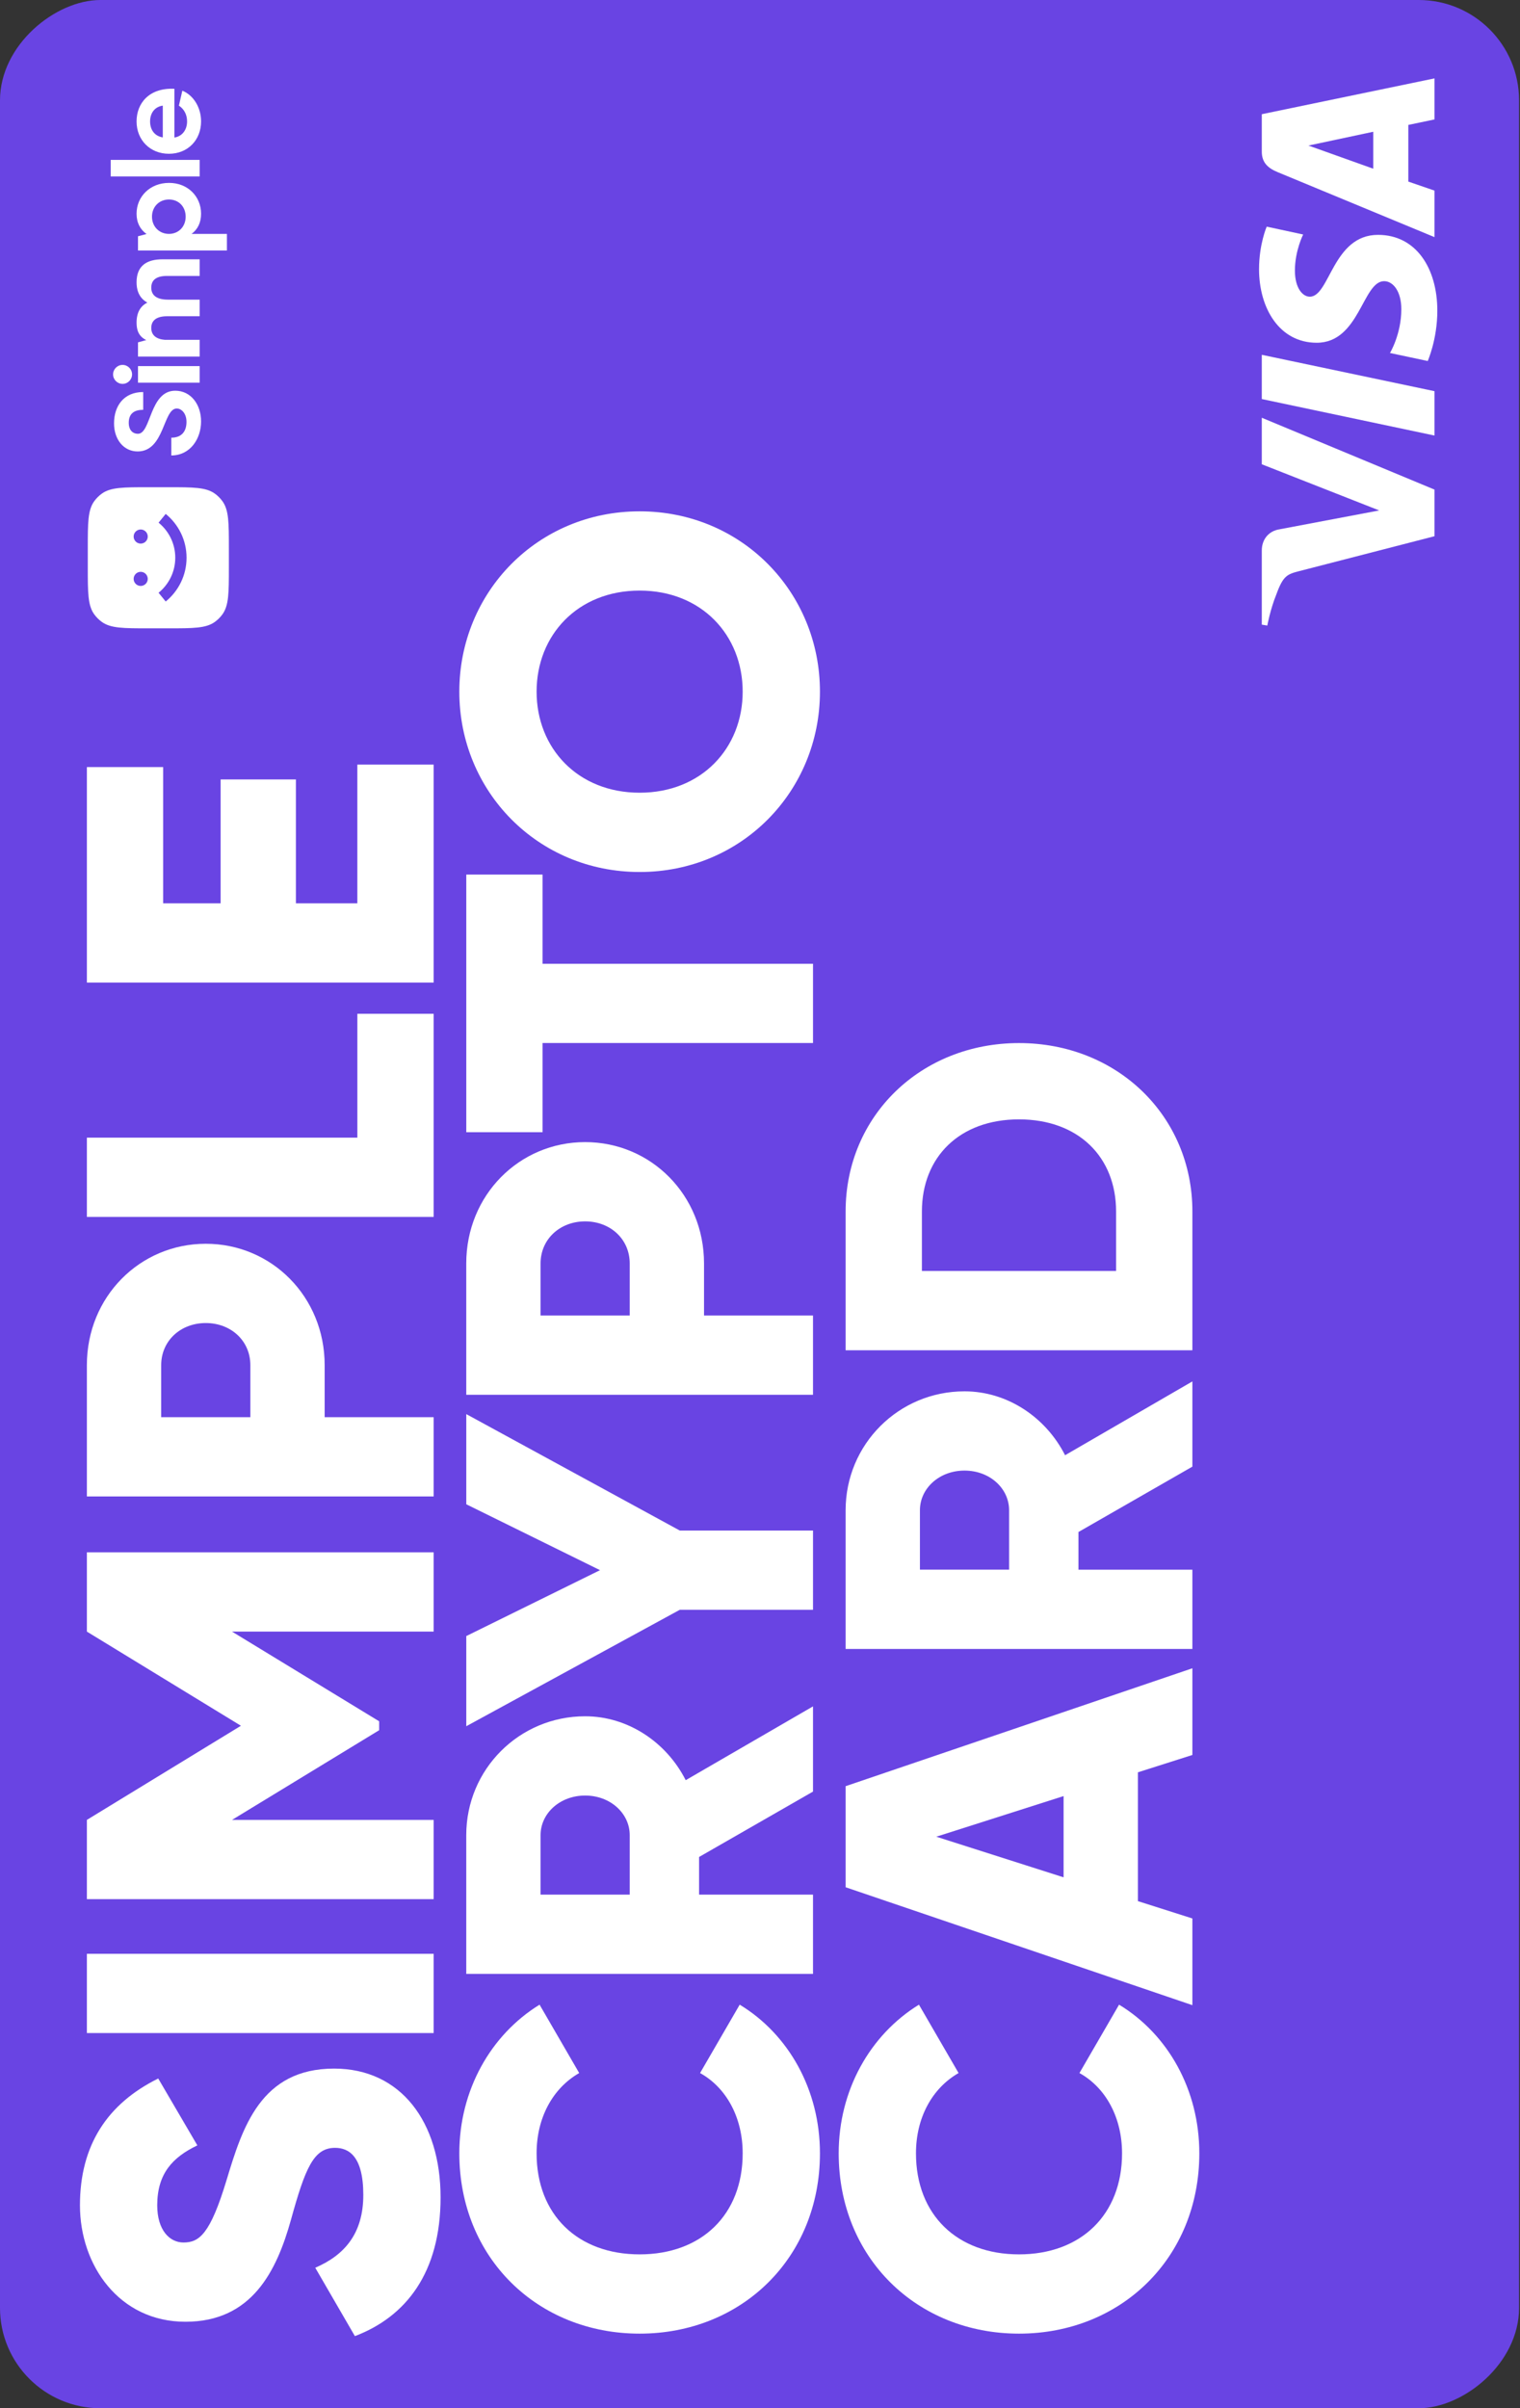 <svg width="303" height="480" viewBox="0 0 303 480" fill="none" xmlns="http://www.w3.org/2000/svg">
<rect x="0" y="0" width="303" height="480" fill="#333333" stroke="none"/>
<g clip-path="url(#clip0_665_4056)">
<rect y="480" width="480" height="302.812" rx="20" transform="rotate(-90 0 480)" fill="#6944E3"/>
<g clip-path="url(#clip1_665_4056)">
<path d="M70.744 465.625L62.844 451.997C68.572 449.528 72.422 445.281 72.422 437.481C72.422 429.681 69.459 428.1 66.794 428.1C62.547 428.1 60.869 432.05 58.006 442.419C55.141 452.687 50.203 462.762 36.972 462.762C23.741 462.762 15.938 451.503 15.938 439.556C15.938 427.609 21.369 419.312 31.541 414.278L39.341 427.609C34.403 429.978 31.341 433.237 31.341 439.559C31.341 444.497 33.809 446.966 36.575 446.966C39.734 446.966 41.906 445.287 45.166 434.522C48.325 424.053 51.978 412.303 66.594 412.303C79.925 412.303 87.825 422.969 87.825 437.978C87.825 452.987 80.912 461.775 70.744 465.625Z" fill="white"/>
<path d="M17.318 389.422L86.443 389.422L86.443 405.222L17.318 405.222L17.318 389.422Z" fill="white"/>
<path d="M86.443 309.406L86.443 325.206L46.253 325.206L75.581 343.081L75.581 344.859L46.253 362.734L86.443 362.734L86.443 378.534L17.318 378.534L17.318 362.734L48.028 343.972L17.318 325.203L17.318 309.403L86.443 309.403L86.443 309.406Z" fill="white"/>
<path d="M41.018 247.903C54.153 247.903 64.718 258.469 64.718 272.097L64.718 282.465L86.443 282.465L86.443 298.265L17.318 298.265L17.318 272.097C17.318 258.469 27.884 247.903 41.018 247.903ZM41.018 263.703C35.981 263.703 32.131 267.259 32.131 272.097L32.131 282.465L49.906 282.465L49.906 272.097C49.906 267.259 46.056 263.703 41.018 263.703Z" fill="white"/>
<path d="M71.237 202.063L86.443 202.063L86.443 242.55L17.318 242.55L17.318 226.75L71.234 226.75L71.234 202.063L71.237 202.063Z" fill="white"/>
<path d="M71.237 152.393L86.443 152.393L86.443 195.844L17.318 195.844L17.318 152.887L32.525 152.887L32.525 180.044L43.978 180.044L43.978 155.356L58.987 155.356L58.987 180.044L71.231 180.044L71.231 152.393L71.237 152.393Z" fill="white"/>
<path d="M127.506 465.131C107.166 465.131 91.562 450.022 91.562 429.187C91.562 416.647 97.784 405.587 107.559 399.562L115.459 413.19C110.128 416.253 106.966 422.178 106.966 429.187C106.966 441.431 115.162 449.331 127.506 449.331C139.85 449.331 148.047 441.431 148.047 429.187C148.047 422.175 144.887 416.153 139.553 413.19L147.453 399.562C157.228 405.487 163.45 416.547 163.45 429.187C163.45 450.022 147.847 465.131 127.506 465.131Z" fill="white"/>
<path d="M139.356 370.125L139.356 377.631L162.068 377.631L162.068 393.431L92.943 393.431L92.943 365.781C92.943 352.647 103.509 342.081 116.643 342.081C125.137 342.081 132.837 347.216 136.69 354.819L162.068 340.106L162.068 357.091L139.356 370.125ZM125.531 377.631L125.531 365.781C125.531 361.438 121.681 357.881 116.643 357.881C111.606 357.881 107.756 361.438 107.756 365.781L107.756 377.631L125.531 377.631Z" fill="white"/>
<path d="M135.507 305.059L162.069 305.059L162.069 320.859L135.507 320.859L92.947 344.065L92.947 326.094L119.61 312.959L92.947 299.825L92.947 281.853L135.507 305.059Z" fill="white"/>
<path d="M116.643 227.64C129.778 227.64 140.343 238.206 140.343 251.834L140.343 262.203L162.068 262.203L162.068 278.003L92.943 278.003L92.943 251.834C92.943 238.206 103.509 227.64 116.643 227.64ZM116.643 243.44C111.606 243.44 107.756 246.997 107.756 251.834L107.756 262.203L125.531 262.203L125.531 251.834C125.531 246.997 121.681 243.44 116.643 243.44Z" fill="white"/>
<path d="M108.154 174.316L108.154 192.091L162.069 192.091L162.069 207.891L108.154 207.891L108.154 225.666L92.947 225.666L92.947 174.316L108.154 174.316Z" fill="white"/>
<path d="M127.506 173.803C107.166 173.803 91.562 157.706 91.562 137.859C91.562 118.012 107.166 101.916 127.506 101.916C147.847 101.916 163.45 118.012 163.45 137.859C163.45 157.706 147.847 173.803 127.506 173.803ZM127.506 117.712C115.162 117.712 106.966 126.6 106.966 137.856C106.966 149.112 115.162 158 127.506 158C139.85 158 148.047 149.112 148.047 137.856C148.047 126.6 139.85 117.712 127.506 117.712Z" fill="white"/>
<path d="M203.131 465.131C182.791 465.131 167.187 450.022 167.187 429.187C167.187 416.647 173.409 405.587 183.184 399.562L191.084 413.19C185.753 416.253 182.591 422.178 182.591 429.187C182.591 441.431 190.788 449.331 203.131 449.331C215.475 449.331 223.672 441.431 223.672 429.187C223.672 422.175 220.513 416.153 215.178 413.19L223.078 399.562C232.853 405.487 239.075 416.547 239.075 429.187C239.075 450.022 223.472 465.131 203.131 465.131Z" fill="white"/>
<path d="M226.831 353.25L226.831 378.925L237.693 382.381L237.693 399.662L168.568 376.159L168.568 356.015L237.693 332.512L237.693 349.794L226.831 353.25ZM212.018 357.987L186.64 366.084L212.018 374.181L212.018 357.987Z" fill="white"/>
<path d="M214.981 305.356L214.981 312.863L237.693 312.863L237.693 328.663L168.568 328.663L168.568 301.013C168.568 287.878 179.134 277.313 192.268 277.313C200.762 277.313 208.462 282.447 212.315 290.05L237.693 275.338L237.693 292.322L214.981 305.356ZM201.156 312.86L201.156 301.01C201.156 296.666 197.306 293.11 192.268 293.11C187.231 293.11 183.381 296.666 183.381 301.01L183.381 312.86L201.156 312.86Z" fill="white"/>
<path d="M203.131 207.9C222.684 207.9 237.693 222.415 237.693 241.475L237.693 269.125L168.568 269.125L168.568 241.475C168.568 222.415 183.578 207.9 203.131 207.9ZM203.131 223.109C191.281 223.109 183.775 230.615 183.775 241.475L183.775 253.325L222.484 253.325L222.484 241.475C222.484 230.612 214.978 223.109 203.131 223.109Z" fill="white"/>
</g>
<g clip-path="url(#clip2_665_4056)">
<path d="M250.98 53.651C250.98 61.395 255.017 68.315 262.475 68.315C271.028 68.315 271.619 56.042 275.915 56.042C277.725 56.042 279.344 58.103 279.344 61.625C279.344 66.622 277.081 70.357 277.081 70.357L284.607 71.955C284.607 71.955 286.519 67.652 286.519 61.94C286.519 53.473 282.284 46.811 274.698 46.811C265.661 46.811 265.087 59.136 261.099 59.136C259.682 59.136 258.129 57.443 258.129 53.932C258.129 49.971 259.775 46.739 259.775 46.739L252.506 45.175C252.506 45.175 250.98 48.692 250.98 53.651ZM251.529 124.5L252.626 124.687C252.626 124.687 253.226 121.43 254.422 118.495C255.794 114.717 256.592 114.448 259.072 113.812L285.953 106.878L285.953 97.584L251.529 83.265L251.529 92.538L274.934 101.739L255.095 105.493C252.824 105.838 251.529 107.582 251.529 109.717L251.529 124.5ZM251.529 79.536L285.953 86.811L285.953 77.968L251.529 70.719L251.529 79.536L251.529 79.536ZM251.529 30.217C251.529 32.349 252.677 33.479 254.683 34.308L285.953 47.263L285.953 37.99L280.741 36.196L280.741 24.898L285.953 23.807L285.953 15.625L251.529 22.763L251.529 30.217ZM260.829 29.011L273.747 26.262L273.747 33.626L260.829 29.011Z" fill="white"/>
</g>
<path fill-rule="evenodd" clip-rule="evenodd" d="M27.223 42.6C27.223 39.149 29.942 36.454 33.677 36.454C37.388 36.43 40.083 39.125 40.083 42.6C40.083 44.42 39.374 45.744 38.192 46.619L45.236 46.619L45.236 49.928L27.507 49.928L27.507 47.092L29.209 46.642C27.98 45.768 27.223 44.42 27.223 42.6L27.223 42.6ZM30.297 43.191C30.297 45.177 31.762 46.619 33.677 46.619C35.592 46.619 37.01 45.177 37.01 43.191C37.01 41.182 35.615 39.763 33.677 39.763C31.738 39.763 30.297 41.205 30.297 43.191Z" fill="white"/>
<path fill-rule="evenodd" clip-rule="evenodd" d="M27.224 24.198C27.224 20.581 29.729 17.461 34.764 17.697L34.764 27.413C36.348 27.176 37.293 25.853 37.293 24.198C37.293 22.969 36.797 21.811 35.662 21.054L36.348 18.076C38.57 18.974 40.083 21.432 40.083 24.198C40.083 27.933 37.412 30.651 33.677 30.651C29.942 30.651 27.223 27.933 27.223 24.198L27.224 24.198ZM29.918 24.198C29.918 25.805 30.746 27.105 32.448 27.389L32.448 21.054C30.793 21.29 29.918 22.59 29.918 24.198Z" fill="white"/>
<path d="M22.732 84.378C22.732 80.903 24.694 78.138 28.547 78.138L28.547 81.683C26.845 81.683 25.663 82.345 25.663 84.307C25.663 85.536 26.302 86.458 27.507 86.458L27.507 86.458C30.131 86.458 29.8 77.878 34.93 77.877C38.05 77.877 40.083 80.62 40.083 84C40.083 87.38 38.002 90.76 34.15 90.784L34.15 87.238C36.159 87.238 37.175 86.033 37.175 84.094C37.175 82.369 36.159 81.423 35.237 81.423C32.495 81.423 32.826 89.98 27.436 89.98C24.694 89.98 22.732 87.64 22.732 84.378Z" fill="white"/>
<path d="M39.799 72.968L39.799 76.278L27.507 76.278L27.507 72.968L39.799 72.968Z" fill="white"/>
<path d="M27.223 56.273C27.223 52.988 29.233 51.687 32.376 51.687L39.799 51.687L39.799 54.997L33.298 54.997C31.242 54.997 30.154 55.753 30.154 57.337C30.154 58.921 31.313 59.724 33.487 59.724L39.799 59.724L39.799 63.034L33.298 63.034C31.242 63.034 30.154 63.838 30.154 65.374C30.154 66.792 31.124 67.596 32.873 67.738L39.799 67.738L39.799 71.071L27.507 71.071L27.507 68.234L29.162 67.785C27.625 67.052 27.223 65.776 27.223 64.31C27.224 62.254 28.027 60.977 29.375 60.315C27.531 59.299 27.223 57.526 27.223 56.273L27.223 56.273Z" fill="white"/>
<path d="M39.799 31.866L39.799 35.175L22.07 35.175L22.07 31.866L39.799 31.866Z" fill="white"/>
<path d="M22.543 74.623C22.543 73.583 23.394 72.732 24.434 72.732C25.474 72.732 26.325 73.583 26.325 74.623C26.325 75.663 25.474 76.514 24.434 76.514C23.394 76.514 22.543 75.663 22.543 74.623Z" fill="white"/>
<path d="M17.5 109.26C17.5 104.198 17.5 101.666 18.789 99.892C19.205 99.319 19.709 98.815 20.282 98.399C22.057 97.11 24.588 97.11 29.65 97.11L33.475 97.11C38.537 97.11 41.068 97.11 42.843 98.399C43.416 98.815 43.92 99.319 44.336 99.892C45.625 101.666 45.625 104.198 45.625 109.26L45.625 113.085C45.625 118.147 45.625 120.678 44.336 122.453C43.92 123.025 43.416 123.529 42.843 123.946C41.068 125.235 38.537 125.235 33.475 125.235L29.65 125.235C24.588 125.235 22.057 125.235 20.282 123.946C19.709 123.529 19.205 123.025 18.789 122.453C17.5 120.678 17.5 118.147 17.5 113.085L17.5 109.26ZM33.03 119.891C35.566 117.828 37.187 114.684 37.188 111.161C37.188 107.639 35.566 104.494 33.03 102.431L31.612 104.177C33.641 105.828 34.938 108.342 34.938 111.161C34.937 113.981 33.641 116.495 31.611 118.146L33.03 119.891ZM26.641 115.38C26.641 116.157 27.27 116.786 28.047 116.786C28.823 116.786 29.453 116.157 29.453 115.38C29.453 114.604 28.823 113.974 28.047 113.974C27.27 113.974 26.641 114.604 26.641 115.38ZM26.641 106.943C26.641 107.719 27.27 108.349 28.047 108.349C28.823 108.349 29.453 107.719 29.453 106.943C29.453 106.166 28.823 105.537 28.047 105.536C27.27 105.536 26.641 106.166 26.641 106.943Z" fill="white"/>
</g>
<defs>
<clipPath id="clip0_665_4056">
<rect y="480" width="480" height="302.812" rx="20" transform="rotate(-90 0 480)" fill="white"/>
</clipPath>
<clipPath id="clip1_665_4056">
<rect width="363.712" height="223.137" fill="white" transform="translate(15.938 465.625) rotate(-90)"/>
</clipPath>
<clipPath id="clip2_665_4056">
<rect width="109.062" height="35.625" fill="white" transform="translate(250.938 124.688) rotate(-90)"/>
</clipPath>
</defs>
</svg>
